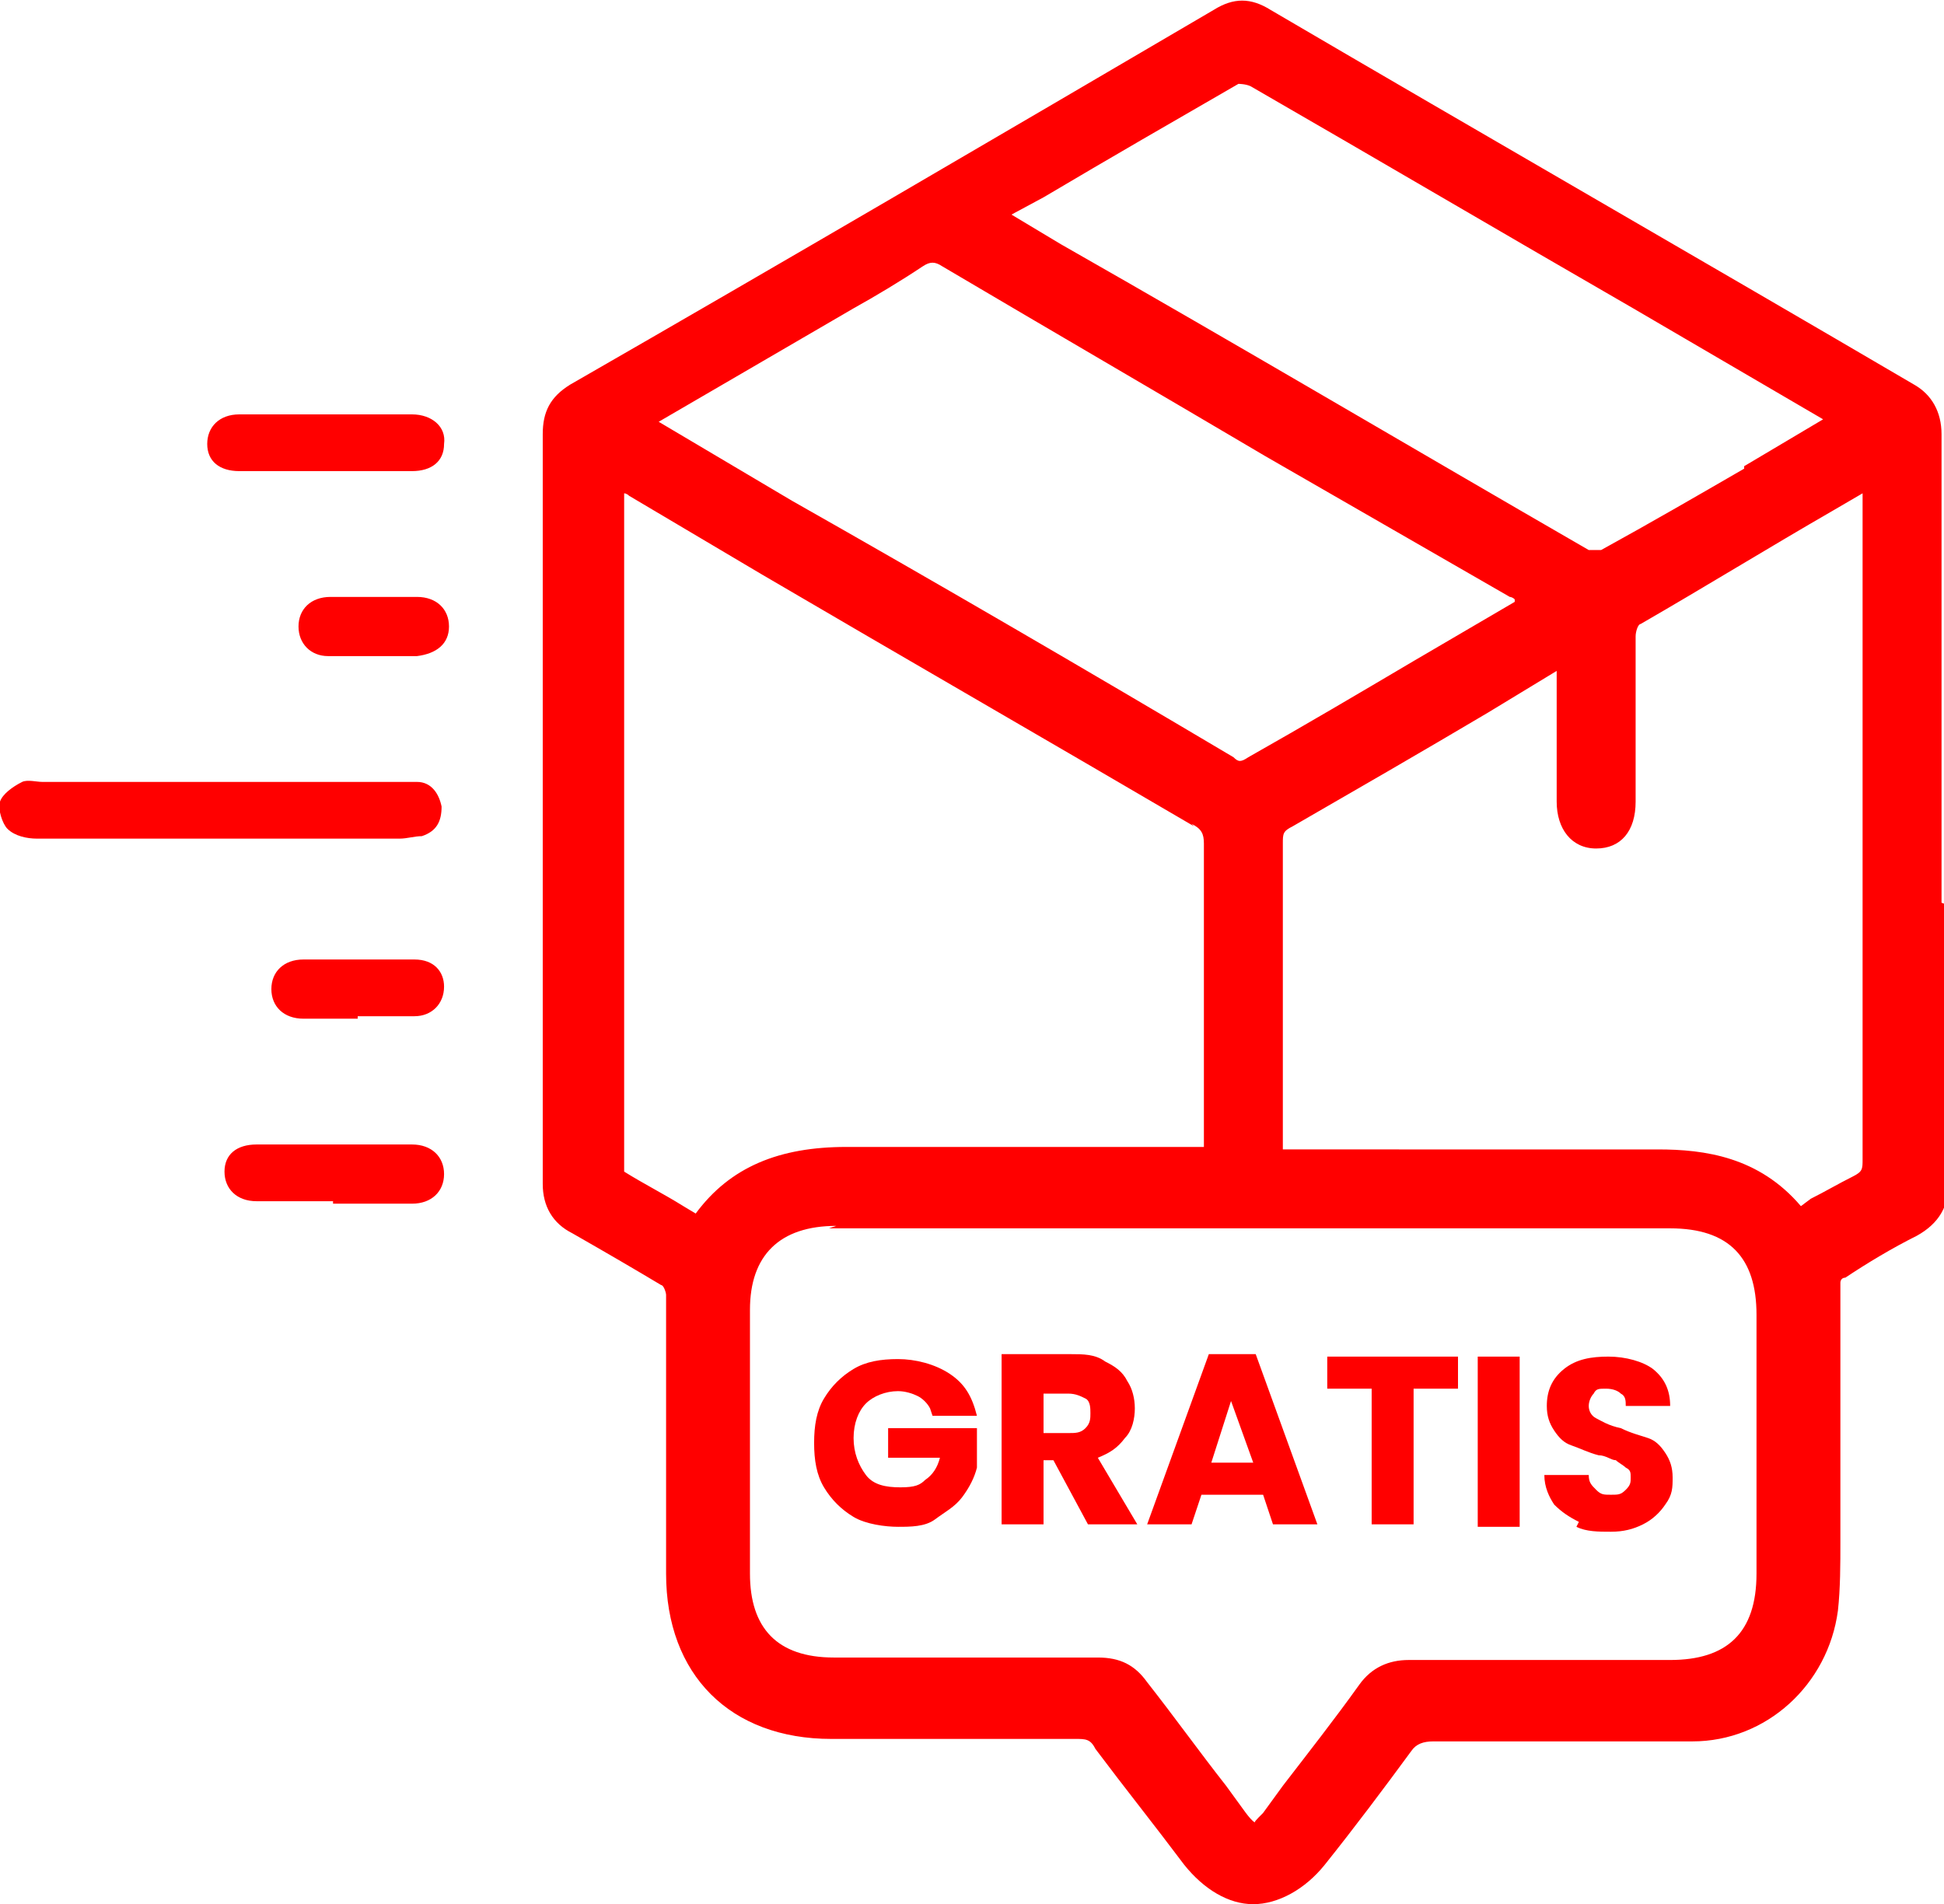 <svg viewBox="0 0 78.8 77.2" xmlns="http://www.w3.org/2000/svg" id="Capa_2">
  <defs>
    <style>
      .cls-1 {
        fill: red;
      }
    </style>
  </defs>
  <g data-name="Capa_1" id="Capa_1-2">
    <g>
      <g>
        <path d="M78.7,36.6v-3.8s0-3.7,0-3.7c0-3.8,0-7.7,0-11.5,0-.9-.4-1.6-1.1-2-8.7-5.1-17.4-10.1-26.1-15.2-.8-.5-1.5-.5-2.3,0-8.7,5.1-17.4,10.2-26.1,15.2-.8.5-1.1,1.1-1.1,2,0,10.1,0,20.3,0,30.4,0,.9.4,1.6,1.2,2,1.4.8,2.6,1.5,3.6,2.1.1,0,.2.3.2.4,0,2.6,0,5.3,0,7.9v3.4c0,4.1,2.6,6.7,6.7,6.7,3.3,0,6.6,0,9.9,0,.4,0,.6,0,.8.4,1.2,1.6,2.4,3.1,3.6,4.7.8,1,1.8,1.6,2.8,1.6h0c1,0,2.1-.6,2.9-1.6,1.2-1.5,2.4-3.1,3.5-4.6.2-.3.5-.4.9-.4h.9c3.1,0,6.4,0,9.6,0,3,0,5.5-2.3,5.9-5.3.1-.9.1-1.9.1-2.8v-.4c0-1.5,0-3,0-4.5,0-1.9,0-3.7,0-5.6,0,0,0-.2.2-.2.9-.6,1.9-1.2,2.9-1.7.9-.5,1.3-1.2,1.3-2.2,0-3.7,0-7.5,0-11.2ZM70.7,19c-1.9,1.1-3.8,2.2-5.8,3.3-.1,0-.4,0-.5,0-7.1-4.1-14.2-8.3-21.4-12.4l-2-1.2,1.3-.7c2.7-1.6,5.3-3.1,7.9-4.6,0,0,.3,0,.5.1,5.2,3,10.3,6,15.5,9l7.7,4.5-3.2,1.9ZM61.4,24.4l-4.1,2.4c-2.2,1.3-4.4,2.6-6.7,3.9-.3.2-.4.2-.6,0-5.9-3.5-11.9-7-17.9-10.4l-5.4-3.2,7.9-4.6c.9-.5,1.9-1.1,2.8-1.7.3-.2.5-.2.8,0,4.4,2.6,8.7,5.1,13.1,7.7l9.9,5.7c0,0,.1,0,.2.1ZM48.3,33.4c.4.2.5.4.5.8,0,3,0,6,0,8.9v3.4s-.5,0-.5,0c-1.4,0-2.7,0-4.1,0-3.2,0-6.6,0-9.9,0-2.7,0-4.7.8-6.1,2.7l-.5-.3c-.8-.5-1.6-.9-2.4-1.4,0,0,0-.2,0-.5,0-7.2,0-14.4,0-21.6v-5.4c0,0,.1,0,.2.1l5.4,3.2c5.8,3.4,11.7,6.8,17.5,10.2ZM33.6,49.8h17.5s16.6,0,16.6,0c2.4,0,3.5,1.2,3.5,3.5,0,3.5,0,7,0,10.5,0,2.4-1.2,3.5-3.5,3.5h-1.6c-3,0-6,0-9,0-.8,0-1.5.3-2,1-1,1.4-2.1,2.8-3.1,4.1l-.8,1.1c-.3.3-.4.4-.3.4,0,0-.1,0-.4-.4l-.8-1.1c-1.1-1.4-2.1-2.8-3.2-4.2-.5-.7-1.1-1-2-1h0c-3.2,0-6.4,0-9.6,0h-1.1c-2.3,0-3.4-1.2-3.4-3.4,0-3.6,0-7.1,0-10.7,0-2.2,1.2-3.4,3.5-3.4ZM56.8,46.6c-1.4,0-2.8,0-4.2,0h-.6c0-.1,0-.2,0-.4v-3.3c0-2.9,0-5.8,0-8.7,0-.4,0-.5.4-.7,2.6-1.5,5.2-3,7.9-4.6l2.8-1.7s0,0,0,0v2.7c0,.9,0,1.7,0,2.6,0,1.1.6,1.9,1.6,1.9,1,0,1.6-.7,1.6-1.9,0-.8,0-1.6,0-2.4,0-1.4,0-2.9,0-4.3,0-.2.1-.5.2-.5,2.6-1.5,5.2-3.1,7.8-4.6l1.2-.7h0s0,7.3,0,7.3c0,6.6,0,13.1,0,19.7,0,.4,0,.5-.4.7-.6.3-1.1.6-1.7.9l-.4.3c-1.7-2-3.9-2.3-5.8-2.3s-.2,0-.3,0c-3.4,0-6.9,0-10.2,0Z" class="cls-1"></path>
        <path d="M8.9,34c-2.5,0-5,0-7.4,0-.4,0-.9-.1-1.2-.4-.2-.2-.4-.8-.3-1.1.1-.3.5-.6.9-.8.2-.1.6,0,.8,0,4.8,0,9.6,0,14.4,0,.3,0,.5,0,.8,0,.6,0,.9.5,1,1,0,.6-.2,1-.8,1.2-.3,0-.6.1-.9.1-2.4,0-4.9,0-7.3,0Z" class="cls-1"></path>
        <path d="M13.1,19.1c-1.1,0-2.3,0-3.4,0-.8,0-1.3-.4-1.3-1.1,0-.7.5-1.2,1.3-1.2,2.3,0,4.7,0,7,0,.8,0,1.4.5,1.3,1.2,0,.7-.5,1.1-1.3,1.1-1.2,0-2.4,0-3.6,0Z" class="cls-1"></path>
        <path d="M13.5,48.7c-1,0-2,0-3.1,0-.8,0-1.3-.5-1.3-1.2,0-.7.5-1.1,1.3-1.1,2.1,0,4.2,0,6.3,0,.8,0,1.3.5,1.3,1.2,0,.7-.5,1.2-1.3,1.2-1.1,0-2.1,0-3.2,0Z" class="cls-1"></path>
        <path d="M14.5,41.3c-.7,0-1.5,0-2.2,0-.8,0-1.3-.5-1.3-1.2,0-.7.5-1.2,1.3-1.2,1.5,0,3,0,4.5,0,.8,0,1.2.5,1.2,1.1,0,.7-.5,1.2-1.2,1.2-.8,0-1.5,0-2.3,0Z" class="cls-1"></path>
        <path d="M15.1,26.6c-.6,0-1.2,0-1.8,0-.7,0-1.2-.5-1.2-1.2,0-.7.5-1.2,1.3-1.2,1.2,0,2.3,0,3.5,0,.8,0,1.3.5,1.3,1.2,0,.7-.5,1.1-1.3,1.2-.6,0-1.1,0-1.7,0,0,0,0,0,0,0Z" class="cls-1"></path>
      </g>
      <g>
        <path d="M37.7,57.1c-.1-.2-.3-.4-.5-.5s-.5-.2-.8-.2c-.5,0-1,.2-1.3.5s-.5.8-.5,1.4.2,1.1.5,1.5c.3.4.8.5,1.4.5s.8-.1,1-.3c.3-.2.5-.5.6-.9h-2.1v-1.2h3.6v1.6c-.1.4-.3.8-.6,1.2-.3.4-.7.6-1.1.9s-1,.3-1.5.3-1.3-.1-1.8-.4c-.5-.3-.9-.7-1.2-1.2s-.4-1.1-.4-1.8.1-1.3.4-1.8c.3-.5.7-.9,1.2-1.2.5-.3,1.1-.4,1.8-.4s1.5.2,2.1.6.9.9,1.1,1.7h-1.8Z" class="cls-1"></path>
        <path d="M44.1,61.8l-1.4-2.6h-.4v2.6h-1.7v-6.9h2.8c.5,0,1,0,1.4.3.4.2.7.4.9.8.2.3.3.7.3,1.1s-.1.9-.4,1.2c-.3.4-.6.6-1.1.8l1.6,2.7h-1.9ZM42.3,58.1h1c.3,0,.5,0,.7-.2.2-.2.2-.4.2-.6s0-.5-.2-.6c-.2-.1-.4-.2-.7-.2h-1v1.7Z" class="cls-1"></path>
        <path d="M51.3,60.6h-2.6l-.4,1.2h-1.8l2.5-6.9h1.9l2.5,6.9h-1.8l-.4-1.2ZM50.8,59.3l-.9-2.5-.8,2.5h1.7Z" class="cls-1"></path>
        <path d="M59.1,55v1.3h-1.8v5.5h-1.7v-5.5h-1.8v-1.3h5.3Z" class="cls-1"></path>
        <path d="M61.6,55v6.9h-1.7v-6.9h1.7Z" class="cls-1"></path>
        <path d="M64,61.7c-.4-.2-.7-.4-1-.7-.2-.3-.4-.7-.4-1.2h1.8c0,.3.1.4.3.6s.3.2.6.2.4,0,.6-.2.2-.3.2-.5,0-.3-.2-.4c-.1-.1-.3-.2-.4-.3-.2,0-.4-.2-.7-.2-.4-.1-.8-.3-1.1-.4-.3-.1-.5-.3-.7-.6s-.3-.6-.3-1c0-.6.2-1.1.7-1.5.5-.4,1.1-.5,1.8-.5s1.4.2,1.8.5c.5.4.7.9.7,1.5h-1.8c0-.2,0-.4-.2-.5-.1-.1-.3-.2-.6-.2s-.4,0-.5.2c-.1.1-.2.3-.2.5s.1.4.3.5c.2.1.5.3,1,.4.4.2.8.3,1.1.4.3.1.5.3.7.6.2.3.3.6.3,1s0,.7-.3,1.1c-.2.3-.5.6-.9.8-.4.2-.8.3-1.3.3s-1,0-1.4-.2Z" class="cls-1"></path>
      </g>
    </g>
  </g>
</svg>